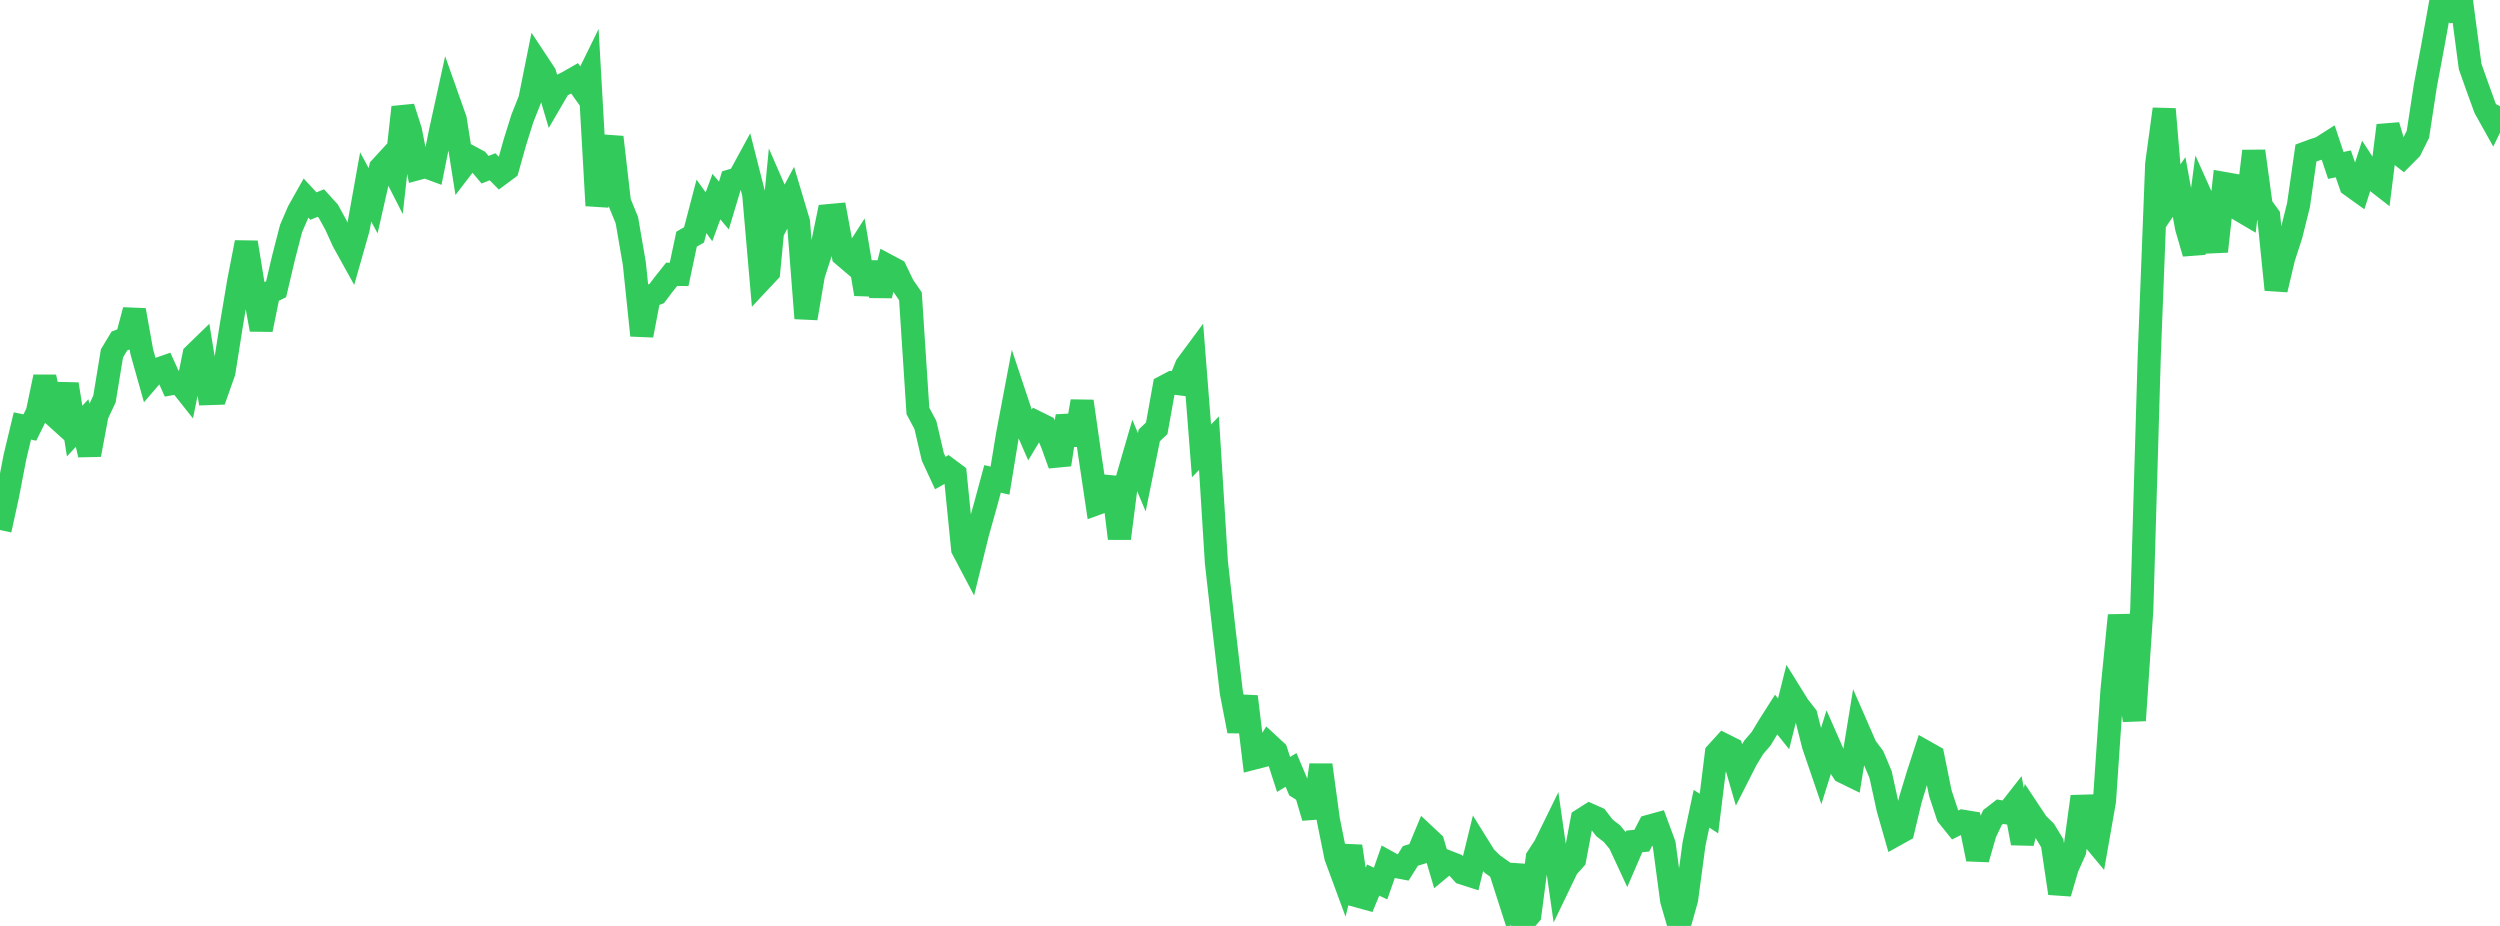 <?xml version="1.0" standalone="no"?>
<!DOCTYPE svg PUBLIC "-//W3C//DTD SVG 1.1//EN" "http://www.w3.org/Graphics/SVG/1.1/DTD/svg11.dtd">

<svg width="135" height="50" viewBox="0 0 135 50" preserveAspectRatio="none" 
  xmlns="http://www.w3.org/2000/svg"
  xmlns:xlink="http://www.w3.org/1999/xlink">


<polyline points="0.0, 28.62 0.403, 26.779 0.806, 24.685 1.209, 23.002 1.612, 23.087 2.015, 22.273 2.418, 20.351 2.821, 22.341 3.224, 22.705 3.627, 20.744 4.03, 23.279 4.433, 22.844 4.836, 24.557 5.239, 22.4 5.642, 21.545 6.045, 19.083 6.448, 18.412 6.851, 18.261 7.254, 16.748 7.657, 19 8.06, 20.431 8.463, 19.961 8.866, 19.822 9.269, 20.716 9.672, 20.644 10.075, 21.153 10.478, 19.158 10.881, 18.767 11.284, 21.252 11.687, 21.239 12.09, 20.096 12.493, 17.555 12.896, 15.157 13.299, 13.089 13.701, 15.568 14.104, 17.8 14.507, 15.819 14.91, 15.62 15.313, 13.906 15.716, 12.345 16.119, 11.41 16.522, 10.693 16.925, 11.128 17.328, 10.964 17.731, 11.408 18.134, 12.142 18.537, 13.03 18.94, 13.758 19.343, 12.342 19.746, 10.094 20.149, 10.84 20.552, 9.063 20.955, 8.624 21.358, 9.415 21.761, 5.793 22.164, 7.055 22.567, 9.101 22.97, 8.993 23.373, 9.142 23.776, 7.142 24.179, 5.308 24.582, 6.448 24.985, 8.995 25.388, 8.469 25.791, 8.686 26.194, 9.164 26.597, 9.006 27.0, 9.412 27.403, 9.113 27.806, 7.676 28.209, 6.391 28.612, 5.379 29.015, 3.376 29.418, 3.985 29.821, 5.346 30.224, 4.655 30.627, 4.463 31.03, 4.232 31.433, 4.799 31.836, 3.979 32.239, 11.101 32.642, 8.949 33.045, 7.408 33.448, 10.903 33.851, 11.89 34.254, 14.231 34.657, 18.111 35.06, 16.003 35.463, 15.852 35.866, 15.32 36.269, 14.813 36.672, 14.818 37.075, 12.914 37.478, 12.684 37.881, 11.145 38.284, 11.707 38.687, 10.616 39.09, 11.099 39.493, 9.756 39.896, 9.637 40.299, 8.897 40.701, 10.481 41.104, 15.115 41.507, 14.685 41.91, 10.477 42.313, 11.401 42.716, 10.645 43.119, 11.994 43.522, 17.188 43.925, 14.842 44.328, 13.592 44.731, 11.646 45.134, 11.609 45.537, 13.783 45.94, 14.126 46.343, 13.497 46.746, 15.882 47.149, 14.192 47.552, 15.956 47.955, 14.359 48.358, 14.574 48.761, 15.412 49.164, 16.001 49.567, 22.191 49.97, 22.945 50.373, 24.673 50.776, 25.543 51.179, 25.316 51.582, 25.617 51.985, 29.647 52.388, 30.412 52.791, 28.778 53.194, 27.351 53.597, 25.861 54.0, 25.954 54.403, 23.495 54.806, 21.367 55.209, 22.577 55.612, 23.5 56.015, 22.829 56.418, 23.028 56.821, 23.966 57.224, 25.088 57.627, 22.465 58.03, 24.007 58.433, 21.67 58.836, 24.485 59.239, 27.188 59.642, 27.041 60.045, 25.798 60.448, 29.078 60.851, 25.93 61.254, 24.541 61.657, 25.503 62.06, 23.51 62.463, 23.128 62.866, 20.883 63.269, 20.67 63.672, 20.72 64.075, 19.736 64.478, 19.192 64.881, 24.347 65.284, 23.933 65.687, 30.387 66.09, 33.959 66.493, 37.399 66.896, 39.479 67.299, 37.616 67.701, 40.939 68.104, 40.836 68.507, 40.198 68.91, 40.571 69.313, 41.82 69.716, 41.575 70.119, 42.528 70.522, 42.781 70.925, 44.145 71.328, 41.309 71.731, 44.271 72.134, 46.269 72.537, 47.361 72.94, 45.699 73.343, 48.388 73.746, 48.499 74.149, 47.523 74.552, 47.71 74.955, 46.561 75.358, 46.784 75.761, 46.86 76.164, 46.218 76.567, 46.096 76.97, 45.129 77.373, 45.507 77.776, 46.878 78.179, 46.543 78.582, 46.7 78.985, 47.148 79.388, 47.277 79.791, 45.628 80.194, 46.275 80.597, 46.668 81.0, 46.954 81.403, 48.209 81.806, 46.725 82.209, 49.857 82.612, 49.391 83.015, 46.313 83.418, 45.695 83.821, 44.872 84.224, 47.691 84.627, 46.853 85.03, 46.401 85.433, 44.261 85.836, 44.005 86.239, 44.184 86.642, 44.707 87.045, 45.017 87.448, 45.504 87.851, 46.372 88.254, 45.437 88.657, 45.396 89.06, 44.617 89.463, 44.506 89.866, 45.595 90.269, 48.617 90.672, 50.0 91.075, 48.567 91.478, 45.569 91.881, 43.671 92.284, 43.933 92.687, 40.667 93.09, 40.224 93.493, 40.426 93.896, 41.812 94.299, 41.019 94.701, 40.356 95.104, 39.886 95.507, 39.218 95.91, 38.584 96.313, 39.086 96.716, 37.483 97.119, 38.131 97.522, 38.645 97.925, 40.241 98.328, 41.42 98.731, 40.134 99.134, 41.052 99.537, 41.678 99.94, 41.875 100.343, 39.407 100.746, 40.329 101.149, 40.868 101.552, 41.825 101.955, 43.67 102.358, 45.08 102.761, 44.856 103.164, 43.174 103.567, 41.845 103.97, 40.607 104.373, 40.834 104.776, 42.824 105.179, 44.046 105.582, 44.548 105.985, 44.347 106.388, 44.414 106.791, 46.391 107.194, 44.989 107.597, 44.143 108.0, 43.832 108.403, 43.898 108.806, 43.384 109.209, 45.531 109.612, 43.867 110.015, 44.474 110.418, 44.867 110.821, 45.531 111.224, 48.237 111.627, 46.861 112.03, 45.956 112.433, 43.015 112.836, 45.059 113.239, 45.542 113.642, 43.248 114.045, 37.324 114.448, 33.231 114.851, 36.103 115.254, 38.904 115.657, 32.904 116.06, 19.214 116.463, 8.855 116.866, 5.892 117.269, 10.691 117.672, 10.097 118.075, 12.294 118.478, 13.681 118.881, 10.654 119.284, 11.551 119.687, 13.577 120.09, 9.906 120.493, 9.977 120.896, 11.306 121.299, 11.543 121.701, 8.161 122.104, 11.104 122.507, 11.663 122.91, 15.643 123.313, 13.936 123.716, 12.693 124.119, 11.075 124.522, 8.263 124.925, 8.114 125.328, 7.98 125.731, 7.724 126.134, 8.934 126.537, 8.848 126.94, 10.004 127.343, 10.293 127.746, 9.037 128.149, 9.655 128.552, 9.968 128.955, 6.775 129.358, 8.153 129.761, 8.468 130.164, 8.062 130.567, 7.254 130.97, 4.621 131.373, 2.471 131.776, 0.244 132.179, 0.0 132.582, 0.595 132.985, 0.549 133.388, 3.594 133.791, 4.73 134.194, 5.842 134.597, 6.564 135.0, 5.731" fill="none" stroke="#32ca5b" stroke-width="1.25"/>

</svg>